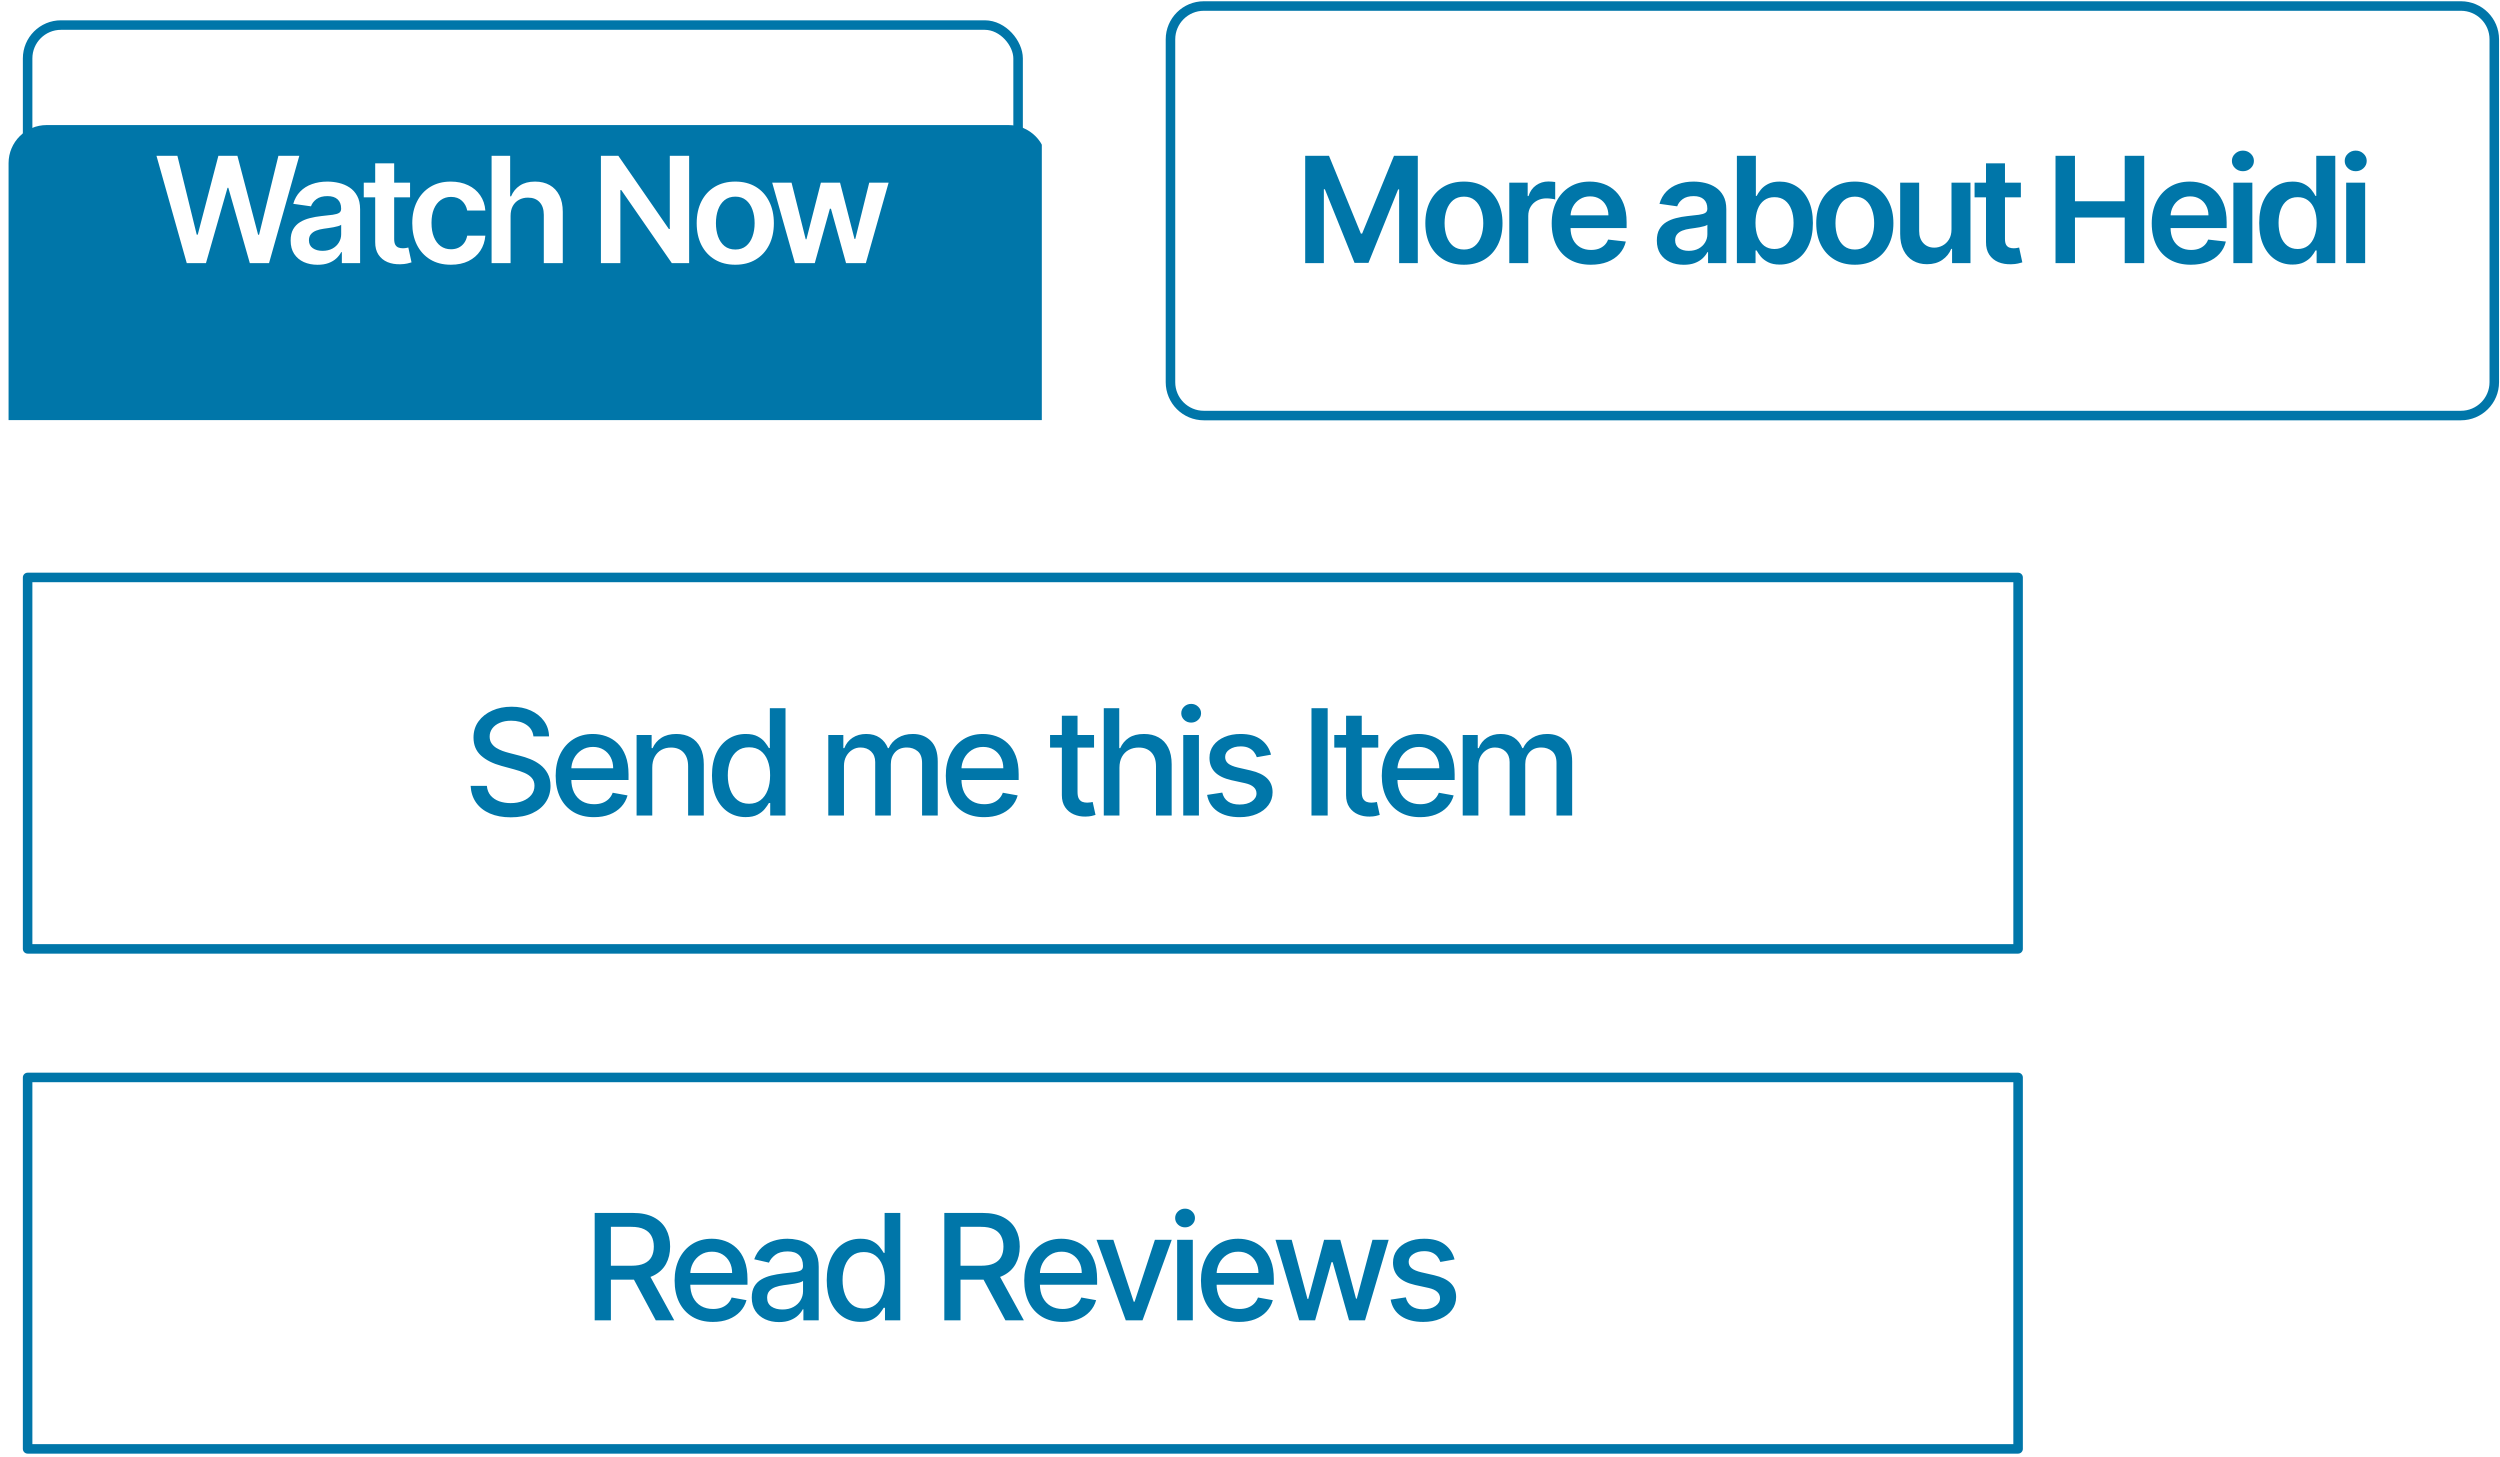 <svg width="525" height="306" viewBox="0 0 525 306" fill="none" xmlns="http://www.w3.org/2000/svg">
<g clip-path="url(#clip0_9_3489)">
<path d="M5.8 226.264H423.8V304.264H5.8V226.264Z" fill="white" stroke="#0076A9" stroke-width="2" stroke-linecap="round" stroke-linejoin="round"/>
<path d="M124.885 277.264V254.718H132.921C134.668 254.718 136.117 255.019 137.27 255.621C138.429 256.223 139.295 257.056 139.868 258.12C140.44 259.177 140.726 260.399 140.726 261.786C140.726 263.165 140.436 264.38 139.857 265.43C139.284 266.472 138.418 267.283 137.259 267.862C136.106 268.442 134.657 268.732 132.91 268.732H126.823V265.804H132.602C133.703 265.804 134.598 265.646 135.288 265.33C135.985 265.015 136.495 264.556 136.818 263.954C137.141 263.353 137.303 262.63 137.303 261.786C137.303 260.934 137.138 260.197 136.807 259.573C136.484 258.949 135.974 258.472 135.277 258.142C134.587 257.804 133.681 257.635 132.558 257.635H128.287V277.264H124.885ZM136.015 267.092L141.585 277.264H137.71L132.25 267.092H136.015ZM149.717 277.605C148.051 277.605 146.616 277.249 145.413 276.537C144.216 275.818 143.292 274.809 142.639 273.51C141.993 272.203 141.67 270.673 141.67 268.919C141.67 267.187 141.993 265.661 142.639 264.34C143.292 263.019 144.202 261.988 145.369 261.246C146.543 260.505 147.915 260.134 149.486 260.134C150.44 260.134 151.365 260.292 152.26 260.608C153.155 260.923 153.959 261.419 154.671 262.094C155.383 262.769 155.944 263.646 156.355 264.725C156.766 265.796 156.972 267.099 156.972 268.633V269.8H143.53V267.334H153.746C153.746 266.468 153.57 265.701 153.218 265.033C152.865 264.358 152.37 263.826 151.732 263.437C151.1 263.048 150.359 262.854 149.508 262.854C148.583 262.854 147.776 263.081 147.086 263.536C146.403 263.984 145.875 264.571 145.501 265.297C145.134 266.017 144.95 266.798 144.95 267.642V269.569C144.95 270.699 145.148 271.66 145.545 272.453C145.948 273.246 146.51 273.851 147.229 274.269C147.948 274.68 148.789 274.886 149.75 274.886C150.374 274.886 150.943 274.798 151.456 274.622C151.97 274.438 152.414 274.167 152.788 273.807C153.163 273.447 153.449 273.003 153.647 272.475L156.762 273.036C156.513 273.954 156.065 274.757 155.419 275.447C154.781 276.13 153.977 276.662 153.009 277.044C152.047 277.418 150.95 277.605 149.717 277.605ZM163.585 277.638C162.513 277.638 161.544 277.44 160.678 277.044C159.812 276.64 159.126 276.056 158.62 275.293C158.121 274.53 157.871 273.594 157.871 272.486C157.871 271.532 158.055 270.747 158.422 270.13C158.788 269.514 159.284 269.026 159.908 268.666C160.531 268.306 161.229 268.035 161.999 267.851C162.77 267.668 163.555 267.528 164.355 267.433C165.368 267.316 166.19 267.22 166.821 267.147C167.452 267.066 167.911 266.938 168.197 266.762C168.483 266.585 168.626 266.299 168.626 265.903V265.826C168.626 264.864 168.355 264.119 167.812 263.591C167.276 263.063 166.476 262.798 165.412 262.798C164.304 262.798 163.43 263.044 162.792 263.536C162.161 264.02 161.724 264.56 161.482 265.154L158.389 264.45C158.755 263.422 159.291 262.593 159.996 261.962C160.708 261.323 161.526 260.861 162.451 260.575C163.375 260.281 164.348 260.134 165.368 260.134C166.043 260.134 166.759 260.215 167.515 260.377C168.278 260.531 168.99 260.817 169.65 261.235C170.318 261.654 170.865 262.252 171.29 263.03C171.716 263.8 171.929 264.802 171.929 266.035V277.264H168.714V274.952H168.582C168.37 275.378 168.05 275.796 167.625 276.207C167.199 276.618 166.652 276.959 165.984 277.231C165.317 277.502 164.517 277.638 163.585 277.638ZM164.3 274.996C165.21 274.996 165.988 274.816 166.634 274.456C167.287 274.097 167.782 273.627 168.12 273.047C168.465 272.46 168.637 271.833 168.637 271.165V268.985C168.52 269.103 168.293 269.213 167.955 269.316C167.625 269.411 167.247 269.495 166.821 269.569C166.395 269.635 165.981 269.697 165.577 269.756C165.173 269.807 164.836 269.851 164.564 269.888C163.926 269.969 163.342 270.104 162.814 270.295C162.293 270.486 161.875 270.761 161.559 271.121C161.251 271.473 161.097 271.943 161.097 272.53C161.097 273.345 161.398 273.961 161.999 274.379C162.601 274.79 163.368 274.996 164.3 274.996ZM180.683 277.594C179.318 277.594 178.1 277.245 177.028 276.548C175.964 275.844 175.127 274.842 174.518 273.543C173.916 272.236 173.616 270.67 173.616 268.842C173.616 267.015 173.92 265.452 174.529 264.153C175.146 262.854 175.99 261.859 177.061 261.169C178.133 260.479 179.347 260.134 180.705 260.134C181.755 260.134 182.599 260.311 183.237 260.663C183.883 261.008 184.382 261.411 184.734 261.874C185.094 262.336 185.373 262.743 185.571 263.096H185.769V254.718H189.061V277.264H185.846V274.633H185.571C185.373 274.992 185.086 275.403 184.712 275.866C184.345 276.328 183.839 276.732 183.193 277.077C182.547 277.421 181.71 277.594 180.683 277.594ZM181.41 274.787C182.356 274.787 183.156 274.537 183.809 274.038C184.47 273.532 184.969 272.831 185.307 271.936C185.652 271.04 185.824 269.998 185.824 268.809C185.824 267.635 185.655 266.607 185.318 265.727C184.98 264.846 184.485 264.16 183.831 263.668C183.178 263.176 182.371 262.931 181.41 262.931C180.419 262.931 179.593 263.187 178.933 263.701C178.272 264.215 177.773 264.916 177.436 265.804C177.105 266.692 176.94 267.694 176.94 268.809C176.94 269.939 177.109 270.956 177.447 271.858C177.784 272.761 178.283 273.477 178.944 274.005C179.612 274.526 180.434 274.787 181.41 274.787ZM198.307 277.264V254.718H206.343C208.09 254.718 209.539 255.019 210.691 255.621C211.851 256.223 212.717 257.056 213.289 258.12C213.862 259.177 214.148 260.399 214.148 261.786C214.148 263.165 213.858 264.38 213.278 265.43C212.706 266.472 211.84 267.283 210.68 267.862C209.528 268.442 208.079 268.732 206.332 268.732H200.244V265.804H206.024C207.125 265.804 208.02 265.646 208.71 265.33C209.407 265.015 209.917 264.556 210.24 263.954C210.563 263.353 210.724 262.63 210.724 261.786C210.724 260.934 210.559 260.197 210.229 259.573C209.906 258.949 209.396 258.472 208.699 258.142C208.009 257.804 207.103 257.635 205.98 257.635H201.708V277.264H198.307ZM209.436 267.092L215.007 277.264H211.132L205.671 267.092H209.436ZM223.139 277.605C221.473 277.605 220.038 277.249 218.834 276.537C217.638 275.818 216.713 274.809 216.06 273.51C215.414 272.203 215.091 270.673 215.091 268.919C215.091 267.187 215.414 265.661 216.06 264.34C216.713 263.019 217.623 261.988 218.79 261.246C219.965 260.505 221.337 260.134 222.908 260.134C223.862 260.134 224.786 260.292 225.682 260.608C226.577 260.923 227.381 261.419 228.093 262.094C228.804 262.769 229.366 263.646 229.777 264.725C230.188 265.796 230.393 267.099 230.393 268.633V269.8H216.952V267.334H227.168C227.168 266.468 226.992 265.701 226.639 265.033C226.287 264.358 225.792 263.826 225.153 263.437C224.522 263.048 223.781 262.854 222.93 262.854C222.005 262.854 221.198 263.081 220.508 263.536C219.825 263.984 219.297 264.571 218.922 265.297C218.555 266.017 218.372 266.798 218.372 267.642V269.569C218.372 270.699 218.57 271.66 218.966 272.453C219.37 273.246 219.932 273.851 220.651 274.269C221.37 274.68 222.21 274.886 223.172 274.886C223.796 274.886 224.364 274.798 224.878 274.622C225.392 274.438 225.836 274.167 226.21 273.807C226.584 273.447 226.871 273.003 227.069 272.475L230.184 273.036C229.935 273.954 229.487 274.757 228.841 275.447C228.203 276.13 227.399 276.662 226.43 277.044C225.469 277.418 224.372 277.605 223.139 277.605ZM246.066 260.355L239.934 277.264H236.412L230.269 260.355H233.803L238.085 273.367H238.261L242.532 260.355H246.066ZM247.2 277.264V260.355H250.491V277.264H247.2ZM248.862 257.746C248.289 257.746 247.798 257.555 247.387 257.173C246.983 256.784 246.781 256.322 246.781 255.786C246.781 255.243 246.983 254.781 247.387 254.399C247.798 254.01 248.289 253.816 248.862 253.816C249.434 253.816 249.922 254.01 250.326 254.399C250.737 254.781 250.943 255.243 250.943 255.786C250.943 256.322 250.737 256.784 250.326 257.173C249.922 257.555 249.434 257.746 248.862 257.746ZM260.247 277.605C258.581 277.605 257.146 277.249 255.943 276.537C254.746 275.818 253.822 274.809 253.169 273.51C252.523 272.203 252.2 270.673 252.2 268.919C252.2 267.187 252.523 265.661 253.169 264.34C253.822 263.019 254.732 261.988 255.899 261.246C257.073 260.505 258.445 260.134 260.016 260.134C260.97 260.134 261.895 260.292 262.79 260.608C263.685 260.923 264.489 261.419 265.201 262.094C265.913 262.769 266.474 263.646 266.885 264.725C267.296 265.796 267.502 267.099 267.502 268.633V269.8H254.06V267.334H264.276C264.276 266.468 264.1 265.701 263.748 265.033C263.395 264.358 262.9 263.826 262.262 263.437C261.63 263.048 260.889 262.854 260.038 262.854C259.113 262.854 258.306 263.081 257.616 263.536C256.933 263.984 256.405 264.571 256.031 265.297C255.664 266.017 255.48 266.798 255.48 267.642V269.569C255.48 270.699 255.678 271.66 256.075 272.453C256.478 273.246 257.04 273.851 257.759 274.269C258.478 274.68 259.319 274.886 260.28 274.886C260.904 274.886 261.473 274.798 261.986 274.622C262.5 274.438 262.944 274.167 263.318 273.807C263.693 273.447 263.979 273.003 264.177 272.475L267.292 273.036C267.043 273.954 266.595 274.757 265.949 275.447C265.311 276.13 264.507 276.662 263.539 277.044C262.577 277.418 261.48 277.605 260.247 277.605ZM272.829 277.264L267.853 260.355H271.255L274.569 272.772H274.734L278.058 260.355H281.46L284.762 272.717H284.928L288.219 260.355H291.621L286.656 277.264H283.298L279.864 265.055H279.61L276.176 277.264H272.829ZM305.455 264.483L302.472 265.011C302.347 264.63 302.149 264.266 301.878 263.921C301.613 263.576 301.254 263.294 300.799 263.074C300.344 262.854 299.775 262.743 299.092 262.743C298.16 262.743 297.382 262.953 296.759 263.371C296.135 263.782 295.823 264.314 295.823 264.967C295.823 265.532 296.032 265.987 296.45 266.332C296.869 266.677 297.544 266.96 298.476 267.18L301.162 267.796C302.718 268.156 303.877 268.71 304.641 269.459C305.404 270.207 305.786 271.18 305.786 272.376C305.786 273.389 305.492 274.291 304.905 275.084C304.325 275.869 303.514 276.486 302.472 276.933C301.437 277.381 300.237 277.605 298.872 277.605C296.979 277.605 295.434 277.201 294.238 276.394C293.041 275.579 292.307 274.423 292.036 272.926L295.217 272.442C295.415 273.271 295.823 273.899 296.439 274.324C297.056 274.743 297.859 274.952 298.85 274.952C299.929 274.952 300.791 274.728 301.437 274.28C302.083 273.825 302.406 273.271 302.406 272.618C302.406 272.09 302.208 271.646 301.811 271.286C301.422 270.926 300.824 270.655 300.017 270.471L297.155 269.844C295.577 269.484 294.41 268.912 293.654 268.127C292.906 267.341 292.531 266.347 292.531 265.143C292.531 264.145 292.81 263.272 293.368 262.523C293.926 261.775 294.696 261.191 295.68 260.773C296.663 260.347 297.79 260.134 299.059 260.134C300.887 260.134 302.325 260.531 303.375 261.323C304.424 262.109 305.118 263.162 305.455 264.483Z" fill="#0076A9"/>
</g>
<g clip-path="url(#clip1_9_3489)">
<path d="M5.8 121.264H423.8V199.264H5.8V121.264Z" fill="white" stroke="#0076A9" stroke-width="2" stroke-linecap="round" stroke-linejoin="round"/>
<path d="M112.02 154.641C111.903 153.599 111.418 152.791 110.567 152.219C109.716 151.639 108.644 151.349 107.352 151.349C106.428 151.349 105.628 151.496 104.953 151.79C104.277 152.076 103.753 152.472 103.378 152.979C103.011 153.478 102.828 154.046 102.828 154.685C102.828 155.221 102.953 155.683 103.202 156.072C103.459 156.461 103.793 156.787 104.204 157.052C104.622 157.309 105.07 157.525 105.547 157.701C106.024 157.87 106.483 158.009 106.923 158.119L109.125 158.692C109.844 158.868 110.582 159.107 111.337 159.407C112.093 159.708 112.794 160.105 113.44 160.596C114.086 161.088 114.607 161.697 115.003 162.424C115.407 163.15 115.609 164.02 115.609 165.033C115.609 166.31 115.279 167.444 114.618 168.434C113.965 169.425 113.014 170.207 111.767 170.779C110.527 171.352 109.026 171.638 107.264 171.638C105.576 171.638 104.116 171.37 102.883 170.834C101.65 170.299 100.685 169.539 99.988 168.556C99.29 167.565 98.905 166.391 98.832 165.033H102.244C102.311 165.847 102.575 166.526 103.037 167.069C103.507 167.605 104.105 168.005 104.831 168.269C105.565 168.526 106.369 168.655 107.242 168.655C108.204 168.655 109.059 168.504 109.807 168.203C110.563 167.895 111.158 167.469 111.591 166.926C112.024 166.376 112.24 165.734 112.24 165C112.24 164.332 112.049 163.785 111.668 163.36C111.293 162.934 110.783 162.582 110.138 162.303C109.499 162.024 108.776 161.778 107.969 161.565L105.305 160.839C103.499 160.347 102.068 159.624 101.012 158.67C99.962 157.716 99.437 156.454 99.437 154.883C99.437 153.584 99.79 152.45 100.494 151.481C101.199 150.513 102.153 149.76 103.356 149.225C104.56 148.682 105.918 148.41 107.429 148.41C108.956 148.41 110.303 148.678 111.47 149.214C112.644 149.749 113.569 150.487 114.244 151.426C114.919 152.358 115.271 153.43 115.301 154.641H112.02ZM124.737 171.605C123.071 171.605 121.636 171.249 120.433 170.537C119.237 169.818 118.312 168.809 117.659 167.51C117.013 166.203 116.69 164.673 116.69 162.919C116.69 161.187 117.013 159.661 117.659 158.34C118.312 157.019 119.222 155.988 120.389 155.246C121.563 154.505 122.935 154.134 124.506 154.134C125.46 154.134 126.385 154.292 127.28 154.608C128.175 154.923 128.979 155.419 129.691 156.094C130.403 156.769 130.964 157.646 131.375 158.725C131.786 159.796 131.992 161.099 131.992 162.633V163.8H118.55V161.334H128.766C128.766 160.468 128.59 159.701 128.238 159.033C127.886 158.358 127.39 157.826 126.752 157.437C126.121 157.048 125.379 156.854 124.528 156.854C123.603 156.854 122.796 157.081 122.106 157.536C121.424 157.984 120.895 158.571 120.521 159.297C120.154 160.017 119.97 160.798 119.97 161.642V163.569C119.97 164.699 120.169 165.66 120.565 166.453C120.969 167.246 121.53 167.851 122.249 168.269C122.968 168.68 123.809 168.886 124.77 168.886C125.394 168.886 125.963 168.798 126.476 168.622C126.99 168.438 127.434 168.167 127.809 167.807C128.183 167.447 128.469 167.003 128.667 166.475L131.783 167.036C131.533 167.954 131.085 168.757 130.44 169.447C129.801 170.13 128.997 170.662 128.029 171.044C127.067 171.418 125.97 171.605 124.737 171.605ZM136.975 161.224V171.264H133.684V154.355H136.843V157.107H137.052C137.441 156.211 138.051 155.492 138.88 154.949C139.717 154.406 140.77 154.134 142.039 154.134C143.192 154.134 144.201 154.377 145.067 154.861C145.933 155.338 146.604 156.05 147.081 156.997C147.558 157.943 147.797 159.114 147.797 160.508V171.264H144.505V160.905C144.505 159.679 144.186 158.721 143.547 158.031C142.909 157.334 142.032 156.986 140.916 156.986C140.153 156.986 139.474 157.151 138.88 157.481C138.293 157.811 137.827 158.296 137.482 158.934C137.144 159.565 136.975 160.329 136.975 161.224ZM156.581 171.594C155.216 171.594 153.998 171.245 152.926 170.548C151.862 169.844 151.025 168.842 150.416 167.543C149.815 166.236 149.514 164.67 149.514 162.842C149.514 161.015 149.818 159.452 150.427 158.153C151.044 156.854 151.888 155.859 152.959 155.169C154.031 154.479 155.245 154.134 156.603 154.134C157.653 154.134 158.497 154.311 159.135 154.663C159.781 155.008 160.28 155.411 160.632 155.874C160.992 156.336 161.271 156.743 161.469 157.096H161.667V148.718H164.959V171.264H161.744V168.633H161.469C161.271 168.992 160.984 169.403 160.61 169.866C160.243 170.328 159.737 170.732 159.091 171.077C158.445 171.421 157.609 171.594 156.581 171.594ZM157.308 168.787C158.254 168.787 159.054 168.537 159.707 168.038C160.368 167.532 160.867 166.831 161.205 165.936C161.55 165.04 161.722 163.998 161.722 162.809C161.722 161.635 161.553 160.607 161.216 159.727C160.878 158.846 160.383 158.16 159.73 157.668C159.076 157.176 158.269 156.931 157.308 156.931C156.317 156.931 155.491 157.187 154.831 157.701C154.17 158.215 153.671 158.916 153.334 159.804C153.003 160.692 152.838 161.694 152.838 162.809C152.838 163.939 153.007 164.956 153.345 165.858C153.682 166.761 154.181 167.477 154.842 168.005C155.51 168.526 156.332 168.787 157.308 168.787ZM173.941 171.264V154.355H177.1V157.107H177.309C177.661 156.175 178.238 155.448 179.037 154.927C179.837 154.399 180.795 154.134 181.911 154.134C183.041 154.134 183.988 154.399 184.751 154.927C185.522 155.455 186.09 156.182 186.457 157.107H186.633C187.037 156.204 187.679 155.485 188.56 154.949C189.441 154.406 190.49 154.134 191.708 154.134C193.242 154.134 194.493 154.615 195.462 155.577C196.438 156.538 196.926 157.987 196.926 159.925V171.264H193.635V160.233C193.635 159.088 193.323 158.259 192.699 157.745C192.075 157.231 191.33 156.975 190.464 156.975C189.393 156.975 188.56 157.305 187.965 157.965C187.371 158.619 187.074 159.459 187.074 160.486V171.264H183.793V160.024C183.793 159.107 183.507 158.369 182.935 157.811C182.362 157.253 181.617 156.975 180.7 156.975C180.076 156.975 179.5 157.14 178.971 157.47C178.45 157.793 178.028 158.244 177.705 158.824C177.39 159.404 177.232 160.075 177.232 160.839V171.264H173.941ZM206.666 171.605C205 171.605 203.565 171.249 202.361 170.537C201.165 169.818 200.24 168.809 199.587 167.51C198.941 166.203 198.618 164.673 198.618 162.919C198.618 161.187 198.941 159.661 199.587 158.34C200.24 157.019 201.15 155.988 202.317 155.246C203.492 154.505 204.864 154.134 206.434 154.134C207.389 154.134 208.313 154.292 209.209 154.608C210.104 154.923 210.908 155.419 211.619 156.094C212.331 156.769 212.893 157.646 213.304 158.725C213.715 159.796 213.92 161.099 213.92 162.633V163.8H200.479V161.334H210.695C210.695 160.468 210.519 159.701 210.166 159.033C209.814 158.358 209.319 157.826 208.68 157.437C208.049 157.048 207.308 156.854 206.456 156.854C205.532 156.854 204.724 157.081 204.035 157.536C203.352 157.984 202.824 158.571 202.449 159.297C202.082 160.017 201.899 160.798 201.899 161.642V163.569C201.899 164.699 202.097 165.66 202.493 166.453C202.897 167.246 203.459 167.851 204.178 168.269C204.897 168.68 205.737 168.886 206.699 168.886C207.322 168.886 207.891 168.798 208.405 168.622C208.919 168.438 209.363 168.167 209.737 167.807C210.111 167.447 210.398 167.003 210.596 166.475L213.711 167.036C213.462 167.954 213.014 168.757 212.368 169.447C211.73 170.13 210.926 170.662 209.957 171.044C208.996 171.418 207.899 171.605 206.666 171.605ZM229.75 154.355V156.997H220.513V154.355H229.75ZM222.99 150.303H226.282V166.299C226.282 166.937 226.377 167.418 226.568 167.741C226.759 168.057 227.005 168.273 227.306 168.39C227.614 168.501 227.948 168.556 228.307 168.556C228.572 168.556 228.803 168.537 229.001 168.501C229.199 168.464 229.353 168.434 229.463 168.412L230.058 171.132C229.867 171.205 229.595 171.278 229.243 171.352C228.891 171.432 228.451 171.477 227.922 171.484C227.056 171.499 226.249 171.344 225.5 171.021C224.752 170.699 224.146 170.2 223.684 169.524C223.222 168.849 222.99 168.001 222.99 166.981V150.303ZM235.085 161.224V171.264H231.794V148.718H235.041V157.107H235.251C235.647 156.197 236.252 155.474 237.067 154.938C237.882 154.402 238.946 154.134 240.259 154.134C241.419 154.134 242.432 154.373 243.298 154.85C244.171 155.327 244.846 156.039 245.323 156.986C245.808 157.925 246.05 159.099 246.05 160.508V171.264H242.758V160.905C242.758 159.664 242.439 158.703 241.801 158.02C241.162 157.331 240.274 156.986 239.137 156.986C238.359 156.986 237.661 157.151 237.045 157.481C236.436 157.811 235.955 158.296 235.603 158.934C235.258 159.565 235.085 160.329 235.085 161.224ZM248.482 171.264V154.355H251.774V171.264H248.482ZM250.145 151.746C249.572 151.746 249.08 151.555 248.669 151.173C248.266 150.784 248.064 150.322 248.064 149.786C248.064 149.243 248.266 148.781 248.669 148.399C249.08 148.01 249.572 147.816 250.145 147.816C250.717 147.816 251.205 148.01 251.609 148.399C252.02 148.781 252.225 149.243 252.225 149.786C252.225 150.322 252.02 150.784 251.609 151.173C251.205 151.555 250.717 151.746 250.145 151.746ZM266.913 158.483L263.93 159.011C263.805 158.63 263.607 158.266 263.335 157.921C263.071 157.576 262.711 157.294 262.256 157.074C261.801 156.854 261.232 156.743 260.55 156.743C259.618 156.743 258.84 156.953 258.216 157.371C257.592 157.782 257.28 158.314 257.28 158.967C257.28 159.532 257.49 159.987 257.908 160.332C258.326 160.677 259.001 160.96 259.933 161.18L262.62 161.796C264.175 162.156 265.335 162.71 266.098 163.459C266.862 164.207 267.243 165.18 267.243 166.376C267.243 167.389 266.95 168.291 266.362 169.084C265.783 169.869 264.972 170.486 263.93 170.933C262.895 171.381 261.695 171.605 260.33 171.605C258.436 171.605 256.891 171.201 255.695 170.394C254.499 169.579 253.765 168.423 253.493 166.926L256.675 166.442C256.873 167.271 257.28 167.899 257.897 168.324C258.513 168.743 259.317 168.952 260.308 168.952C261.387 168.952 262.249 168.728 262.895 168.28C263.541 167.825 263.864 167.271 263.864 166.618C263.864 166.09 263.665 165.646 263.269 165.286C262.88 164.926 262.282 164.655 261.475 164.471L258.612 163.844C257.035 163.484 255.868 162.912 255.112 162.127C254.363 161.341 253.989 160.347 253.989 159.143C253.989 158.145 254.268 157.272 254.826 156.523C255.383 155.775 256.154 155.191 257.137 154.773C258.121 154.347 259.247 154.134 260.517 154.134C262.344 154.134 263.783 154.531 264.832 155.323C265.882 156.109 266.575 157.162 266.913 158.483ZM278.812 148.718V171.264H275.411V148.718H278.812ZM289.435 154.355V156.997H280.199V154.355H289.435ZM282.676 150.303H285.967V166.299C285.967 166.937 286.063 167.418 286.253 167.741C286.444 168.057 286.69 168.273 286.991 168.39C287.299 168.501 287.633 168.556 287.993 168.556C288.257 168.556 288.488 168.537 288.686 168.501C288.884 168.464 289.039 168.434 289.149 168.412L289.743 171.132C289.552 171.205 289.281 171.278 288.928 171.352C288.576 171.432 288.136 171.477 287.607 171.484C286.741 171.499 285.934 171.344 285.186 171.021C284.437 170.699 283.832 170.2 283.369 169.524C282.907 168.849 282.676 168.001 282.676 166.981V150.303ZM298.222 171.605C296.556 171.605 295.121 171.249 293.918 170.537C292.721 169.818 291.797 168.809 291.143 167.51C290.498 166.203 290.175 164.673 290.175 162.919C290.175 161.187 290.498 159.661 291.143 158.34C291.797 157.019 292.707 155.988 293.874 155.246C295.048 154.505 296.42 154.134 297.991 154.134C298.945 154.134 299.87 154.292 300.765 154.608C301.66 154.923 302.464 155.419 303.176 156.094C303.888 156.769 304.449 157.646 304.86 158.725C305.271 159.796 305.477 161.099 305.477 162.633V163.8H292.035V161.334H302.251C302.251 160.468 302.075 159.701 301.723 159.033C301.37 158.358 300.875 157.826 300.237 157.437C299.605 157.048 298.864 156.854 298.013 156.854C297.088 156.854 296.281 157.081 295.591 157.536C294.908 157.984 294.38 158.571 294.006 159.297C293.639 160.017 293.455 160.798 293.455 161.642V163.569C293.455 164.699 293.653 165.66 294.05 166.453C294.453 167.246 295.015 167.851 295.734 168.269C296.453 168.68 297.294 168.886 298.255 168.886C298.879 168.886 299.448 168.798 299.961 168.622C300.475 168.438 300.919 168.167 301.293 167.807C301.668 167.447 301.954 167.003 302.152 166.475L305.267 167.036C305.018 167.954 304.57 168.757 303.924 169.447C303.286 170.13 302.482 170.662 301.513 171.044C300.552 171.418 299.455 171.605 298.222 171.605ZM307.169 171.264V154.355H310.328V157.107H310.537C310.89 156.175 311.466 155.448 312.266 154.927C313.066 154.399 314.023 154.134 315.139 154.134C316.269 154.134 317.216 154.399 317.979 154.927C318.75 155.455 319.318 156.182 319.685 157.107H319.861C320.265 156.204 320.907 155.485 321.788 154.949C322.669 154.406 323.718 154.134 324.936 154.134C326.47 154.134 327.722 154.615 328.69 155.577C329.666 156.538 330.154 157.987 330.154 159.925V171.264H326.863V160.233C326.863 159.088 326.551 158.259 325.927 157.745C325.303 157.231 324.558 156.975 323.692 156.975C322.621 156.975 321.788 157.305 321.194 157.965C320.599 158.619 320.302 159.459 320.302 160.486V171.264H317.021V160.024C317.021 159.107 316.735 158.369 316.163 157.811C315.59 157.253 314.845 156.975 313.928 156.975C313.304 156.975 312.728 157.14 312.2 157.47C311.678 157.793 311.256 158.244 310.934 158.824C310.618 159.404 310.46 160.075 310.46 160.839V171.264H307.169Z" fill="#0076A9"/>
</g>
<g clip-path="url(#clip2_9_3489)">
<path d="M252.8 1.264H516.8C520.666 1.264 523.8 4.398 523.8 8.264V80.264C523.8 84.13 520.666 87.264 516.8 87.264H252.8C248.934 87.264 245.8 84.13 245.8 80.264V8.264C245.8 4.398 248.934 1.264 252.8 1.264Z" fill="white" stroke="#0076A9" stroke-width="2" stroke-linecap="round" stroke-linejoin="round"/>
<path d="M274.091 32.718H279.089L285.782 49.055H286.047L292.74 32.718H297.738V55.264H293.819V39.775H293.609L287.379 55.198H284.45L278.22 39.742H278.01V55.264H274.091V32.718ZM307.425 55.594C305.773 55.594 304.342 55.231 303.131 54.504C301.92 53.778 300.981 52.761 300.313 51.455C299.653 50.148 299.322 48.622 299.322 46.875C299.322 45.129 299.653 43.598 300.313 42.285C300.981 40.971 301.92 39.951 303.131 39.224C304.342 38.498 305.773 38.134 307.425 38.134C309.076 38.134 310.507 38.498 311.718 39.224C312.929 39.951 313.865 40.971 314.525 42.285C315.193 43.598 315.527 45.129 315.527 46.875C315.527 48.622 315.193 50.148 314.525 51.455C313.865 52.761 312.929 53.778 311.718 54.504C310.507 55.231 309.076 55.594 307.425 55.594ZM307.447 52.401C308.342 52.401 309.091 52.156 309.692 51.664C310.294 51.165 310.742 50.497 311.036 49.66C311.336 48.824 311.487 47.892 311.487 46.864C311.487 45.829 311.336 44.894 311.036 44.057C310.742 43.213 310.294 42.541 309.692 42.042C309.091 41.543 308.342 41.294 307.447 41.294C306.529 41.294 305.766 41.543 305.157 42.042C304.555 42.541 304.104 43.213 303.803 44.057C303.509 44.894 303.363 45.829 303.363 46.864C303.363 47.892 303.509 48.824 303.803 49.66C304.104 50.497 304.555 51.165 305.157 51.664C305.766 52.156 306.529 52.401 307.447 52.401ZM316.949 55.264V38.355H320.813V41.173H320.989C321.298 40.197 321.826 39.444 322.575 38.916C323.331 38.38 324.193 38.112 325.162 38.112C325.382 38.112 325.628 38.123 325.899 38.145C326.178 38.16 326.409 38.186 326.593 38.222V41.888C326.424 41.83 326.156 41.778 325.789 41.734C325.43 41.683 325.081 41.657 324.743 41.657C324.017 41.657 323.364 41.815 322.784 42.13C322.211 42.439 321.76 42.868 321.43 43.419C321.1 43.969 320.934 44.604 320.934 45.323V55.264H316.949ZM334.07 55.594C332.375 55.594 330.91 55.242 329.677 54.537C328.452 53.825 327.509 52.82 326.848 51.521C326.188 50.214 325.858 48.677 325.858 46.908C325.858 45.169 326.188 43.642 326.848 42.329C327.516 41.008 328.448 39.98 329.644 39.246C330.841 38.505 332.246 38.134 333.861 38.134C334.903 38.134 335.886 38.303 336.811 38.641C337.743 38.971 338.565 39.485 339.277 40.182C339.996 40.879 340.561 41.767 340.972 42.846C341.383 43.918 341.589 45.194 341.589 46.677V47.899H327.729V45.213H337.769C337.761 44.45 337.596 43.771 337.273 43.176C336.95 42.575 336.499 42.101 335.919 41.756C335.347 41.411 334.679 41.239 333.916 41.239C333.101 41.239 332.386 41.437 331.769 41.833C331.153 42.222 330.672 42.736 330.327 43.374C329.989 44.006 329.817 44.699 329.81 45.455V47.8C329.81 48.783 329.989 49.627 330.349 50.332C330.709 51.029 331.211 51.565 331.857 51.939C332.503 52.306 333.259 52.489 334.125 52.489C334.705 52.489 335.229 52.409 335.699 52.247C336.169 52.078 336.576 51.833 336.921 51.51C337.266 51.187 337.527 50.787 337.703 50.31L341.424 50.728C341.189 51.712 340.741 52.57 340.081 53.304C339.427 54.031 338.591 54.596 337.571 54.999C336.55 55.396 335.384 55.594 334.07 55.594ZM353.595 55.605C352.524 55.605 351.559 55.414 350.7 55.032C349.849 54.644 349.174 54.071 348.674 53.315C348.183 52.559 347.937 51.627 347.937 50.519C347.937 49.565 348.113 48.776 348.465 48.152C348.818 47.528 349.298 47.029 349.907 46.655C350.517 46.281 351.203 45.998 351.966 45.807C352.737 45.609 353.533 45.466 354.355 45.378C355.346 45.275 356.149 45.184 356.766 45.103C357.382 45.015 357.83 44.883 358.109 44.706C358.395 44.523 358.538 44.24 358.538 43.859V43.793C358.538 42.964 358.292 42.321 357.801 41.866C357.309 41.411 356.601 41.184 355.676 41.184C354.7 41.184 353.926 41.397 353.353 41.822C352.788 42.248 352.406 42.751 352.208 43.33L348.487 42.802C348.781 41.775 349.265 40.916 349.94 40.226C350.616 39.529 351.441 39.008 352.417 38.663C353.393 38.31 354.472 38.134 355.654 38.134C356.468 38.134 357.279 38.23 358.087 38.421C358.894 38.611 359.632 38.927 360.299 39.367C360.967 39.8 361.503 40.391 361.907 41.14C362.318 41.888 362.523 42.824 362.523 43.947V55.264H358.692V52.941H358.56C358.318 53.411 357.977 53.851 357.536 54.262C357.103 54.666 356.557 54.992 355.896 55.242C355.243 55.484 354.476 55.605 353.595 55.605ZM354.63 52.677C355.43 52.677 356.124 52.519 356.711 52.203C357.298 51.88 357.749 51.455 358.065 50.926C358.388 50.398 358.549 49.822 358.549 49.198V47.205C358.424 47.308 358.212 47.404 357.911 47.492C357.617 47.58 357.287 47.657 356.92 47.723C356.553 47.789 356.19 47.848 355.83 47.899C355.47 47.95 355.158 47.994 354.894 48.031C354.3 48.112 353.768 48.244 353.298 48.427C352.828 48.611 352.458 48.868 352.186 49.198C351.915 49.521 351.779 49.939 351.779 50.453C351.779 51.187 352.047 51.741 352.582 52.115C353.118 52.489 353.801 52.677 354.63 52.677ZM364.746 55.264V32.718H368.732V41.151H368.897C369.102 40.74 369.392 40.303 369.766 39.841C370.141 39.371 370.647 38.971 371.285 38.641C371.924 38.303 372.739 38.134 373.729 38.134C375.036 38.134 376.214 38.468 377.263 39.136C378.32 39.797 379.157 40.776 379.773 42.075C380.397 43.367 380.709 44.952 380.709 46.831C380.709 48.688 380.404 50.266 379.795 51.565C379.186 52.864 378.357 53.855 377.307 54.537C376.258 55.22 375.069 55.561 373.74 55.561C372.772 55.561 371.968 55.399 371.33 55.077C370.691 54.754 370.177 54.365 369.788 53.91C369.407 53.447 369.109 53.011 368.897 52.6H368.665V55.264H364.746ZM368.654 46.809C368.654 47.903 368.809 48.86 369.117 49.682C369.432 50.504 369.884 51.147 370.471 51.609C371.065 52.064 371.785 52.291 372.629 52.291C373.509 52.291 374.247 52.056 374.841 51.587C375.436 51.11 375.883 50.46 376.184 49.638C376.493 48.809 376.647 47.866 376.647 46.809C376.647 45.76 376.496 44.828 376.195 44.013C375.894 43.198 375.447 42.56 374.852 42.097C374.258 41.635 373.517 41.404 372.629 41.404C371.777 41.404 371.054 41.628 370.46 42.075C369.865 42.523 369.414 43.151 369.106 43.958C368.805 44.765 368.654 45.716 368.654 46.809ZM389.512 55.594C387.861 55.594 386.43 55.231 385.219 54.504C384.008 53.778 383.069 52.761 382.401 51.455C381.74 50.148 381.41 48.622 381.41 46.875C381.41 45.129 381.74 43.598 382.401 42.285C383.069 40.971 384.008 39.951 385.219 39.224C386.43 38.498 387.861 38.134 389.512 38.134C391.164 38.134 392.595 38.498 393.806 39.224C395.017 39.951 395.952 40.971 396.613 42.285C397.281 43.598 397.615 45.129 397.615 46.875C397.615 48.622 397.281 50.148 396.613 51.455C395.952 52.761 395.017 53.778 393.806 54.504C392.595 55.231 391.164 55.594 389.512 55.594ZM389.534 52.401C390.43 52.401 391.178 52.156 391.78 51.664C392.382 51.165 392.83 50.497 393.123 49.66C393.424 48.824 393.575 47.892 393.575 46.864C393.575 45.829 393.424 44.894 393.123 44.057C392.83 43.213 392.382 42.541 391.78 42.042C391.178 41.543 390.43 41.294 389.534 41.294C388.617 41.294 387.854 41.543 387.245 42.042C386.643 42.541 386.191 43.213 385.891 44.057C385.597 44.894 385.45 45.829 385.45 46.864C385.45 47.892 385.597 48.824 385.891 49.66C386.191 50.497 386.643 51.165 387.245 51.664C387.854 52.156 388.617 52.401 389.534 52.401ZM409.814 48.152V38.355H413.799V55.264H409.935V52.258H409.759C409.378 53.205 408.75 53.979 407.877 54.581C407.011 55.183 405.943 55.484 404.673 55.484C403.565 55.484 402.585 55.238 401.734 54.746C400.89 54.247 400.23 53.524 399.753 52.578C399.276 51.623 399.037 50.471 399.037 49.121V38.355H403.022V48.504C403.022 49.576 403.316 50.427 403.903 51.058C404.49 51.69 405.26 52.005 406.215 52.005C406.802 52.005 407.37 51.862 407.921 51.576C408.471 51.29 408.923 50.864 409.275 50.299C409.635 49.726 409.814 49.011 409.814 48.152ZM424.381 38.355V41.437H414.66V38.355H424.381ZM417.06 34.303H421.045V50.178C421.045 50.714 421.126 51.124 421.287 51.411C421.456 51.69 421.676 51.88 421.948 51.983C422.22 52.086 422.52 52.137 422.851 52.137C423.1 52.137 423.328 52.119 423.533 52.082C423.746 52.045 423.908 52.013 424.018 51.983L424.689 55.099C424.476 55.172 424.172 55.253 423.775 55.341C423.386 55.429 422.909 55.48 422.344 55.495C421.346 55.524 420.447 55.374 419.647 55.044C418.847 54.706 418.212 54.185 417.743 53.48C417.28 52.776 417.053 51.895 417.06 50.838V34.303ZM431.659 55.264V32.718H435.743V42.263H446.191V32.718H450.286V55.264H446.191V45.686H435.743V55.264H431.659ZM460.077 55.594C458.382 55.594 456.918 55.242 455.685 54.537C454.459 53.825 453.516 52.82 452.856 51.521C452.195 50.214 451.865 48.677 451.865 46.908C451.865 45.169 452.195 43.642 452.856 42.329C453.524 41.008 454.456 39.98 455.652 39.246C456.848 38.505 458.254 38.134 459.868 38.134C460.91 38.134 461.894 38.303 462.818 38.641C463.751 38.971 464.572 39.485 465.284 40.182C466.004 40.879 466.569 41.767 466.98 42.846C467.391 43.918 467.596 45.194 467.596 46.677V47.899H453.736V45.213H463.776C463.769 44.45 463.604 43.771 463.281 43.176C462.958 42.575 462.507 42.101 461.927 41.756C461.354 41.411 460.686 41.239 459.923 41.239C459.109 41.239 458.393 41.437 457.777 41.833C457.16 42.222 456.679 42.736 456.334 43.374C455.997 44.006 455.824 44.699 455.817 45.455V47.8C455.817 48.783 455.997 49.627 456.356 50.332C456.716 51.029 457.219 51.565 457.865 51.939C458.51 52.306 459.266 52.489 460.132 52.489C460.712 52.489 461.237 52.409 461.707 52.247C462.176 52.078 462.584 51.833 462.929 51.51C463.273 51.187 463.534 50.787 463.71 50.31L467.431 50.728C467.196 51.712 466.748 52.57 466.088 53.304C465.435 54.031 464.598 54.596 463.578 54.999C462.558 55.396 461.391 55.594 460.077 55.594ZM469.008 55.264V38.355H472.993V55.264H469.008ZM471.011 35.955C470.38 35.955 469.837 35.746 469.382 35.327C468.927 34.902 468.699 34.392 468.699 33.797C468.699 33.195 468.927 32.685 469.382 32.267C469.837 31.841 470.38 31.628 471.011 31.628C471.65 31.628 472.193 31.841 472.64 32.267C473.095 32.685 473.323 33.195 473.323 33.797C473.323 34.392 473.095 34.902 472.64 35.327C472.193 35.746 471.65 35.955 471.011 35.955ZM481.405 55.561C480.077 55.561 478.888 55.22 477.839 54.537C476.789 53.855 475.96 52.864 475.351 51.565C474.742 50.266 474.437 48.688 474.437 46.831C474.437 44.952 474.745 43.367 475.362 42.075C475.986 40.776 476.826 39.797 477.883 39.136C478.939 38.468 480.117 38.134 481.416 38.134C482.407 38.134 483.222 38.303 483.86 38.641C484.499 38.971 485.005 39.371 485.379 39.841C485.754 40.303 486.044 40.74 486.249 41.151H486.414V32.718H490.41V55.264H486.491V52.6H486.249C486.044 53.011 485.746 53.447 485.357 53.91C484.968 54.365 484.455 54.754 483.816 55.077C483.178 55.399 482.374 55.561 481.405 55.561ZM482.517 52.291C483.361 52.291 484.08 52.064 484.675 51.609C485.269 51.147 485.721 50.504 486.029 49.682C486.337 48.86 486.491 47.903 486.491 46.809C486.491 45.716 486.337 44.765 486.029 43.958C485.728 43.151 485.28 42.523 484.686 42.075C484.099 41.628 483.376 41.404 482.517 41.404C481.629 41.404 480.888 41.635 480.294 42.097C479.699 42.56 479.251 43.198 478.95 44.013C478.65 44.828 478.499 45.76 478.499 46.809C478.499 47.866 478.65 48.809 478.95 49.638C479.259 50.46 479.71 51.11 480.305 51.587C480.906 52.056 481.644 52.291 482.517 52.291ZM492.697 55.264V38.355H496.682V55.264H492.697ZM494.7 35.955C494.069 35.955 493.526 35.746 493.071 35.327C492.616 34.902 492.389 34.392 492.389 33.797C492.389 33.195 492.616 32.685 493.071 32.267C493.526 31.841 494.069 31.628 494.7 31.628C495.339 31.628 495.882 31.841 496.33 32.267C496.785 32.685 497.012 33.195 497.012 33.797C497.012 34.392 496.785 34.902 496.33 35.327C495.882 35.746 495.339 35.955 494.7 35.955Z" fill="#0076A9"/>
</g>
<g clip-path="url(#clip3_9_3489)">
<rect x="5.8" y="5.264" width="208" height="78" rx="7" fill="white" stroke="#0076A9" stroke-width="2" stroke-linecap="round" stroke-linejoin="round"/>
<g filter="url(#filter0_d_9_3489)">
<path fill-rule="evenodd" clip-rule="evenodd" d="M0.8 8.264C0.8 3.845 4.382 0.264 8.8 0.264H210.8C215.218 0.264 218.8 3.845 218.8 8.264V80.264C218.8 84.682 215.218 88.264 210.8 88.264H8.8C4.382 88.264 0.8 84.682 0.8 80.264V8.264Z" fill="#0076A9"/>
</g>
<path d="M39.222 55.264L32.859 32.718H37.252L41.314 49.286H41.523L45.86 32.718H49.856L54.205 49.297H54.403L58.465 32.718H62.857L56.495 55.264H52.465L47.952 39.444H47.776L43.251 55.264H39.222ZM66.693 55.605C65.622 55.605 64.657 55.414 63.798 55.032C62.947 54.644 62.272 54.071 61.773 53.315C61.281 52.559 61.035 51.627 61.035 50.519C61.035 49.565 61.211 48.776 61.563 48.152C61.916 47.528 62.396 47.029 63.006 46.655C63.615 46.281 64.301 45.998 65.064 45.807C65.835 45.609 66.631 45.466 67.453 45.378C68.444 45.275 69.247 45.184 69.864 45.103C70.48 45.015 70.928 44.883 71.207 44.706C71.493 44.523 71.636 44.24 71.636 43.859V43.793C71.636 42.964 71.39 42.321 70.899 41.866C70.407 41.411 69.699 41.184 68.774 41.184C67.798 41.184 67.024 41.397 66.451 41.822C65.886 42.248 65.504 42.751 65.306 43.33L61.586 42.802C61.879 41.775 62.363 40.916 63.039 40.226C63.714 39.529 64.539 39.008 65.516 38.663C66.492 38.31 67.57 38.134 68.752 38.134C69.567 38.134 70.378 38.23 71.185 38.421C71.992 38.611 72.73 38.927 73.398 39.367C74.066 39.8 74.601 40.391 75.005 41.14C75.416 41.888 75.621 42.824 75.621 43.947V55.264H71.79V52.941H71.658C71.416 53.411 71.075 53.851 70.635 54.262C70.201 54.666 69.655 54.992 68.994 55.242C68.341 55.484 67.574 55.605 66.693 55.605ZM67.728 52.677C68.528 52.677 69.222 52.519 69.809 52.203C70.396 51.88 70.847 51.455 71.163 50.926C71.486 50.398 71.647 49.822 71.647 49.198V47.205C71.522 47.308 71.31 47.404 71.009 47.492C70.715 47.58 70.385 47.657 70.018 47.723C69.651 47.789 69.288 47.848 68.928 47.899C68.569 47.95 68.257 47.994 67.992 48.031C67.398 48.112 66.866 48.244 66.396 48.427C65.927 48.611 65.556 48.868 65.284 49.198C65.013 49.521 64.877 49.939 64.877 50.453C64.877 51.187 65.145 51.741 65.681 52.115C66.216 52.489 66.899 52.677 67.728 52.677ZM86.112 38.355V41.437H76.391V38.355H86.112ZM78.791 34.303H82.776V50.178C82.776 50.714 82.857 51.124 83.019 51.411C83.187 51.69 83.408 51.88 83.679 51.983C83.951 52.086 84.251 52.137 84.582 52.137C84.831 52.137 85.059 52.119 85.264 52.082C85.477 52.045 85.639 52.013 85.749 51.983L86.42 55.099C86.207 55.172 85.903 55.253 85.507 55.341C85.118 55.429 84.641 55.48 84.075 55.495C83.077 55.524 82.178 55.374 81.378 55.044C80.578 54.706 79.944 54.185 79.474 53.48C79.011 52.776 78.784 51.895 78.791 50.838V34.303ZM94.679 55.594C92.991 55.594 91.541 55.223 90.331 54.482C89.127 53.741 88.198 52.717 87.545 51.411C86.9 50.097 86.577 48.585 86.577 46.875C86.577 45.158 86.907 43.642 87.567 42.329C88.228 41.008 89.16 39.98 90.364 39.246C91.575 38.505 93.006 38.134 94.657 38.134C96.029 38.134 97.244 38.388 98.301 38.894C99.365 39.393 100.213 40.101 100.844 41.019C101.475 41.929 101.834 42.993 101.922 44.211H98.114C97.959 43.397 97.593 42.718 97.013 42.175C96.44 41.624 95.673 41.349 94.712 41.349C93.897 41.349 93.182 41.569 92.565 42.009C91.949 42.442 91.468 43.066 91.123 43.881C90.785 44.696 90.617 45.672 90.617 46.809C90.617 47.961 90.785 48.952 91.123 49.781C91.461 50.603 91.934 51.238 92.543 51.686C93.16 52.126 93.883 52.346 94.712 52.346C95.299 52.346 95.824 52.236 96.286 52.016C96.756 51.789 97.148 51.462 97.464 51.036C97.78 50.611 97.996 50.093 98.114 49.484H101.922C101.827 50.681 101.475 51.741 100.866 52.666C100.257 53.583 99.427 54.302 98.378 54.823C97.328 55.337 96.095 55.594 94.679 55.594ZM107.22 45.356V55.264H103.235V32.718H107.132V41.228H107.33C107.726 40.274 108.339 39.522 109.168 38.971C110.005 38.413 111.069 38.134 112.361 38.134C113.535 38.134 114.559 38.38 115.432 38.872C116.306 39.364 116.981 40.083 117.458 41.03C117.942 41.976 118.184 43.132 118.184 44.497V55.264H114.199V45.114C114.199 43.976 113.906 43.092 113.319 42.461C112.739 41.822 111.924 41.503 110.875 41.503C110.17 41.503 109.539 41.657 108.981 41.965C108.431 42.266 107.998 42.703 107.682 43.275C107.374 43.848 107.22 44.541 107.22 45.356ZM144.719 32.718V55.264H141.087L130.463 39.907H130.276V55.264H126.192V32.718H129.847L140.459 48.086H140.657V32.718H144.719ZM154.409 55.594C152.758 55.594 151.327 55.231 150.116 54.504C148.905 53.778 147.966 52.761 147.298 51.455C146.637 50.148 146.307 48.622 146.307 46.875C146.307 45.129 146.637 43.598 147.298 42.285C147.966 40.971 148.905 39.951 150.116 39.224C151.327 38.498 152.758 38.134 154.409 38.134C156.06 38.134 157.492 38.498 158.703 39.224C159.913 39.951 160.849 40.971 161.51 42.285C162.178 43.598 162.511 45.129 162.511 46.875C162.511 48.622 162.178 50.148 161.51 51.455C160.849 52.761 159.913 53.778 158.703 54.504C157.492 55.231 156.06 55.594 154.409 55.594ZM154.431 52.401C155.327 52.401 156.075 52.156 156.677 51.664C157.279 51.165 157.726 50.497 158.02 49.66C158.321 48.824 158.471 47.892 158.471 46.864C158.471 45.829 158.321 44.894 158.02 44.057C157.726 43.213 157.279 42.541 156.677 42.042C156.075 41.543 155.327 41.294 154.431 41.294C153.514 41.294 152.751 41.543 152.141 42.042C151.54 42.541 151.088 43.213 150.787 44.057C150.494 44.894 150.347 45.829 150.347 46.864C150.347 47.892 150.494 48.824 150.787 49.66C151.088 50.497 151.54 51.165 152.141 51.664C152.751 52.156 153.514 52.401 154.431 52.401ZM166.939 55.264L162.161 38.355H166.224L169.196 50.244H169.35L172.388 38.355H176.407L179.445 50.178H179.61L182.538 38.355H186.611L181.823 55.264H177.672L174.502 43.837H174.271L171.1 55.264H166.939Z" fill="white"/>
</g>
<defs>
<filter id="filter0_d_9_3489" x="-20.2" y="0.264" width="262" height="136" filterUnits="userSpaceOnUse" color-interpolation-filters="sRGB">
<feFlood flood-opacity="0" result="BackgroundImageFix"/>
<feColorMatrix in="SourceAlpha" type="matrix" values="0 0 0 0 0 0 0 0 0 0 0 0 0 0 0 0 0 0 127 0" result="hardAlpha"/>
<feOffset dx="1" dy="26"/>
<feGaussianBlur stdDeviation="11"/>
<feColorMatrix type="matrix" values="0 0 0 0 0 0 0 0 0 0 0 0 0 0 0 0 0 0 0.17 0"/>
<feBlend mode="normal" in2="BackgroundImageFix" result="effect1_dropShadow_9_3489"/>
<feBlend mode="normal" in="SourceGraphic" in2="effect1_dropShadow_9_3489" result="shape"/>
</filter>
<clipPath id="clip0_9_3489">
<rect width="420" height="80" fill="white" transform="translate(4.8 225.264)"/>
</clipPath>
<clipPath id="clip1_9_3489">
<rect width="420" height="80" fill="white" transform="translate(4.8 120.264)"/>
</clipPath>
<clipPath id="clip2_9_3489">
<rect width="280" height="88" fill="white" transform="translate(244.8 0.264)"/>
</clipPath>
<clipPath id="clip3_9_3489">
<rect width="218" height="88" fill="white" transform="translate(0.8 0.264)"/>
</clipPath>
</defs>
</svg>
